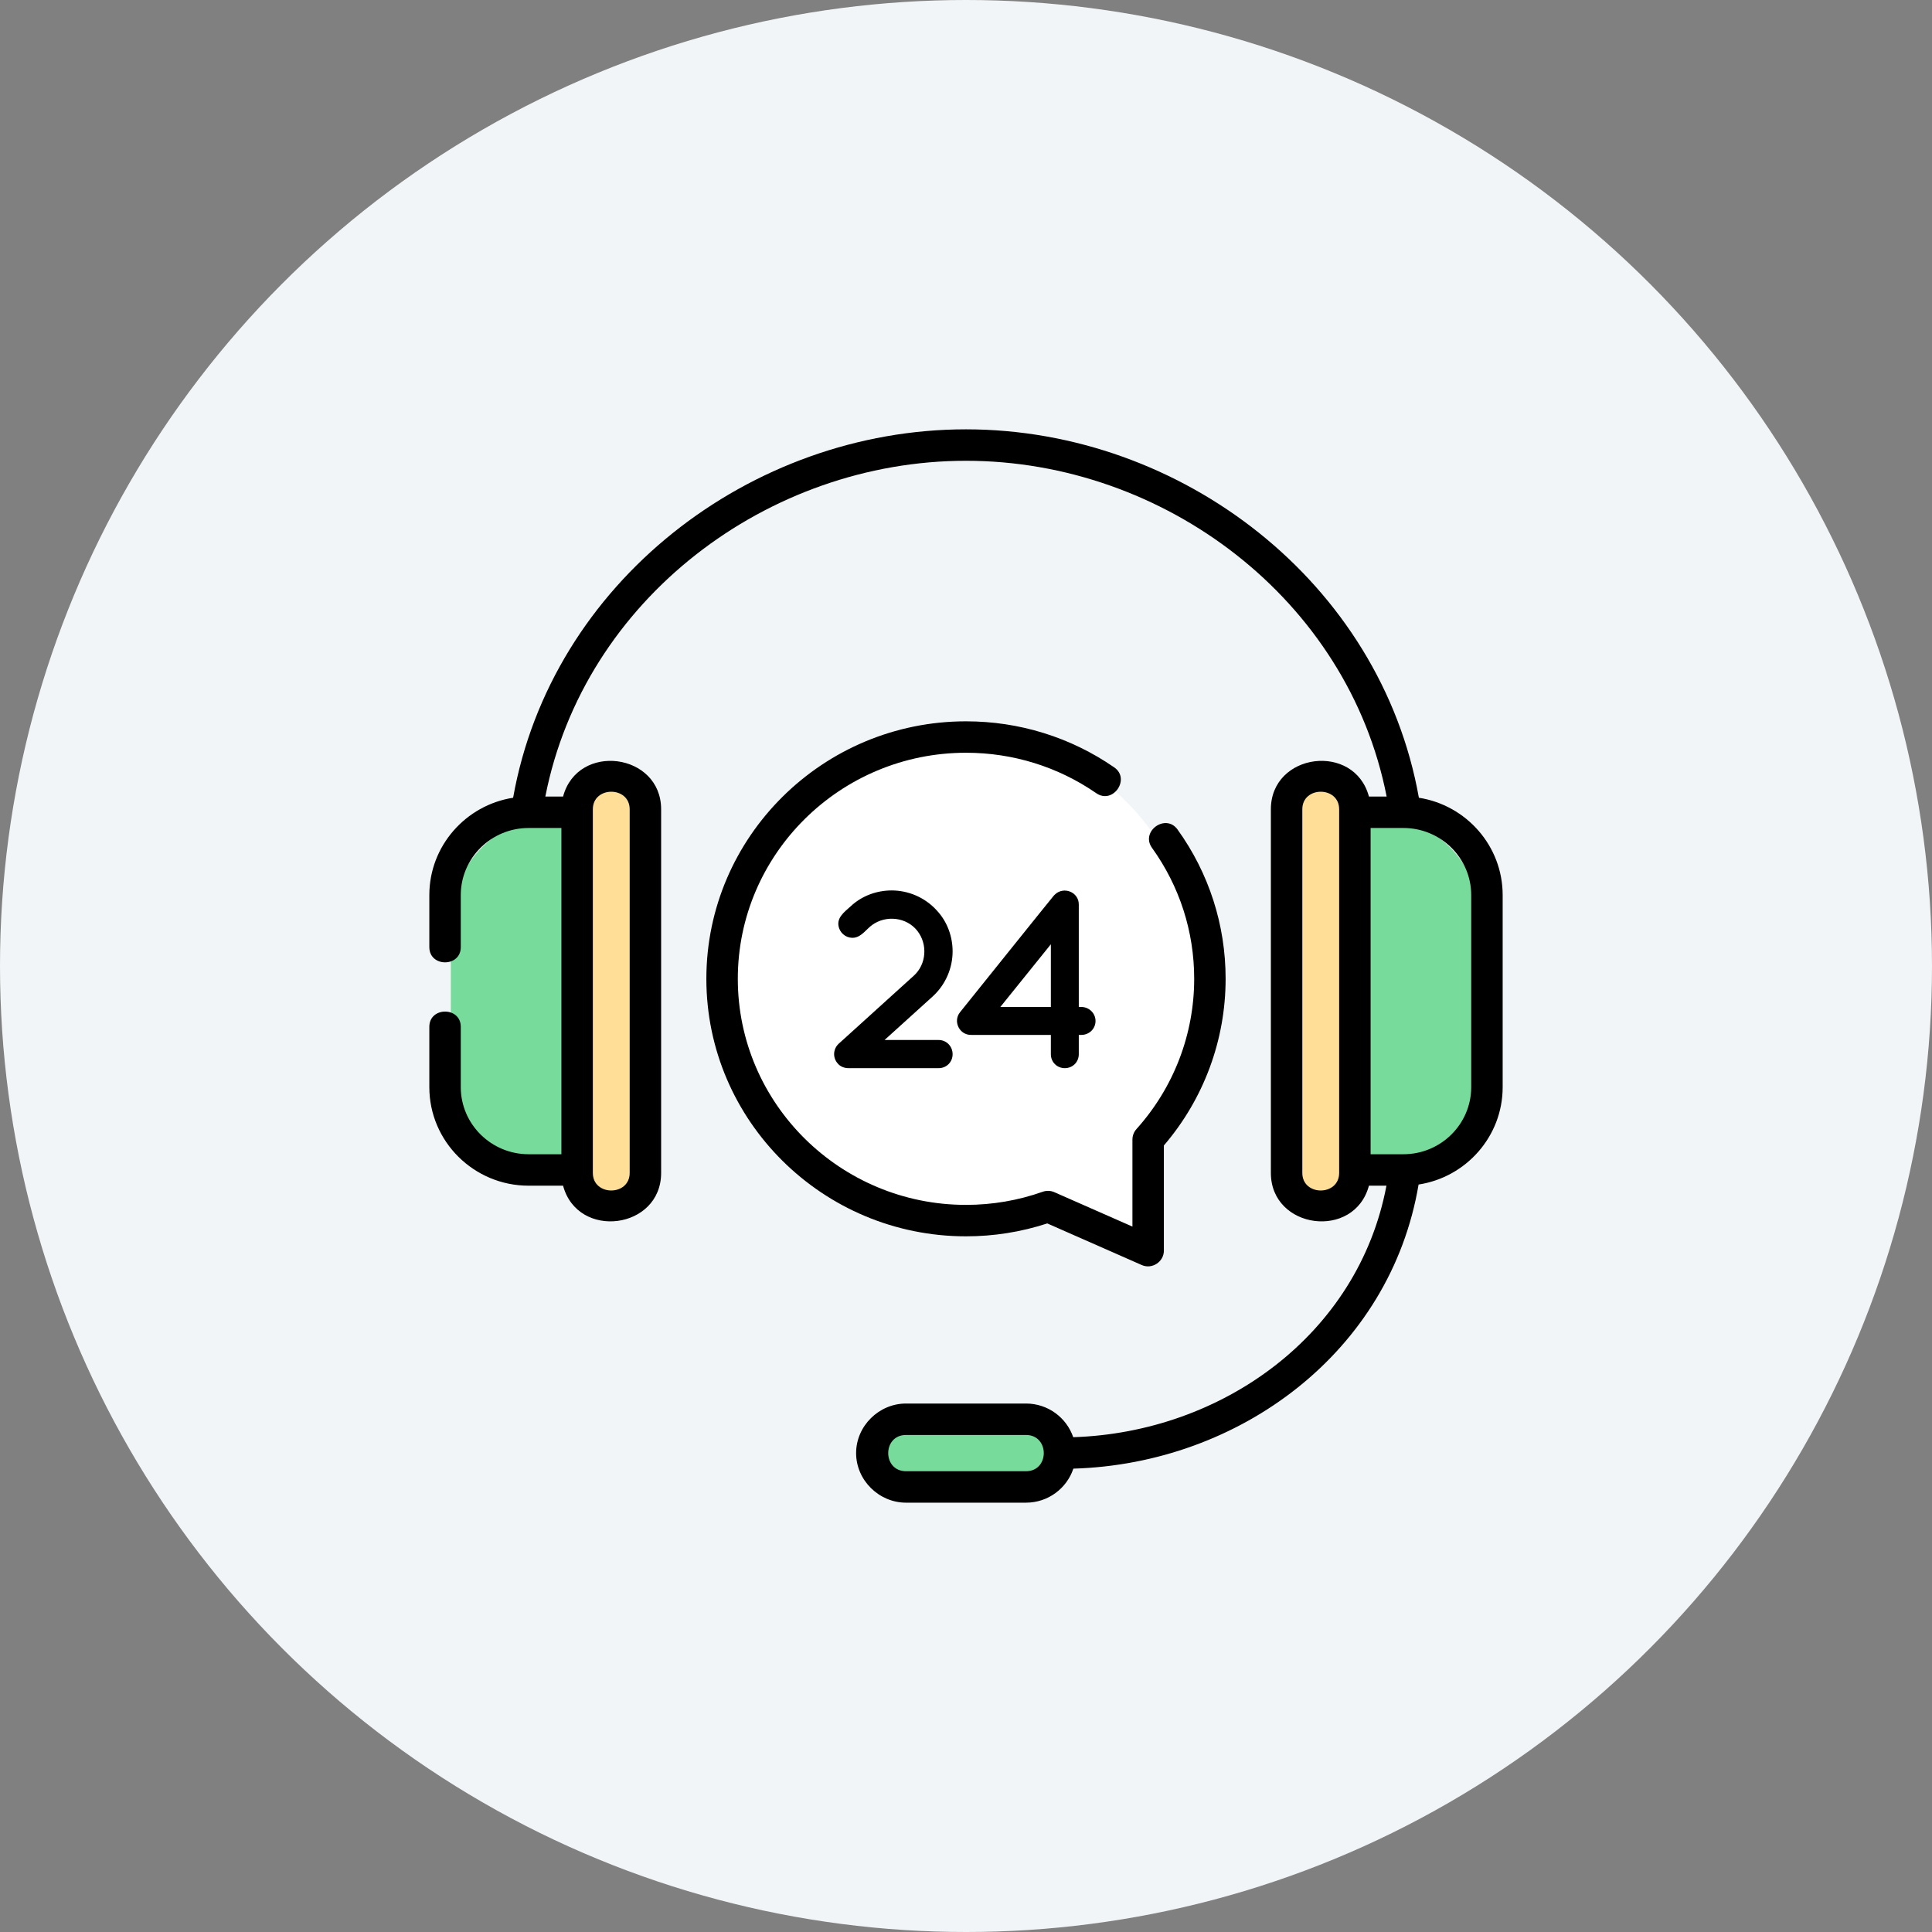 <svg width="90" height="90" viewBox="0 0 90 90" fill="none" xmlns="http://www.w3.org/2000/svg">
<rect x="0" y="0" width="90" height="90" fill="#808080" stroke="none"/>
<circle cx="45" cy="45" r="45" fill="#F2F5F7"/>
<rect x="27" y="36" width="3" height="20" rx="1.5" fill="#FFDF98"/>
<rect x="60" y="36" width="3" height="20" rx="1.5" fill="#FFDF98"/>
<path d="M21 43C21 40.239 23.239 38 26 38H27V55H26C23.239 55 21 52.761 21 50V43Z" fill="#76DB9B"/>
<path d="M69 43C69 40.239 66.761 38 64 38H63V55H64C66.761 55 69 52.761 69 50V43Z" fill="#76DB9B"/>
<rect x="41" y="66" width="8" height="3" rx="1.5" fill="#76DB9B"/>
<path fill-rule="evenodd" clip-rule="evenodd" d="M53.098 52.77C54.783 50.783 55.8 48.21 55.8 45.4C55.8 39.104 50.696 34 44.4 34C38.104 34 33 39.104 33 45.4C33 51.696 38.104 56.8 44.4 56.8C45.984 56.8 47.493 56.477 48.864 55.893L53.5 58L53.098 52.77Z" fill="white"/>
<path d="M66.097 37.162C64.313 27.134 55.044 20 45 20C34.956 20 25.687 27.135 23.903 37.162C21.695 37.507 20 39.408 20 41.696V44.121C20 45.066 21.465 45.066 21.465 44.121V41.696C21.465 39.973 22.882 38.571 24.624 38.571H26.152V53.769H24.624C22.882 53.769 21.465 52.367 21.465 50.644V47.832C21.465 46.887 20 46.887 20 47.832V50.644C20 53.175 22.074 55.234 24.624 55.234H26.23C26.91 57.77 30.798 57.271 30.798 54.64V37.7C30.798 35.074 26.911 34.566 26.23 37.106H25.404C27.203 27.918 35.77 21.465 45 21.465C54.229 21.465 62.797 27.918 64.595 37.106H63.77C63.09 34.57 59.202 35.069 59.202 37.7V54.64C59.202 57.266 63.089 57.775 63.77 55.234H64.586C63.271 62.194 56.909 66.731 49.995 66.95C49.684 66.04 48.816 65.382 47.796 65.382H42.204C40.946 65.382 39.881 66.428 39.881 67.691C39.881 68.954 40.946 70 42.204 70H47.796C48.822 70 49.695 69.335 50.001 68.415C57.747 68.187 64.767 62.983 66.083 55.18C68.298 54.842 70 52.936 70 50.644V41.696C70 39.408 68.305 37.507 66.097 37.162ZM27.617 37.7C27.617 36.61 29.333 36.609 29.333 37.7V54.64C29.333 55.73 27.617 55.731 27.617 54.64V37.7ZM47.796 68.535H42.204C41.101 68.535 41.1 66.847 42.204 66.847H47.796C48.899 66.847 48.9 68.535 47.796 68.535ZM62.383 54.64C62.383 55.73 60.667 55.731 60.667 54.64V37.7C60.667 36.61 62.383 36.609 62.383 37.7V54.64ZM68.535 50.644C68.535 52.367 67.118 53.769 65.376 53.769H63.848V38.571H65.376C67.118 38.571 68.535 39.973 68.535 41.696V50.644Z" fill="black"/>
<path d="M44.376 49.109C44.376 49.475 44.092 49.759 43.725 49.759H39.539C39.35 49.762 39.153 49.694 39.03 49.547C38.782 49.275 38.805 48.872 39.066 48.624L42.566 45.454C43.159 44.923 43.222 43.988 42.735 43.365C42.234 42.724 41.278 42.617 40.626 43.09C40.365 43.279 40.148 43.62 39.813 43.678C39.501 43.732 39.193 43.539 39.09 43.243C38.925 42.771 39.329 42.489 39.633 42.214C40.165 41.717 40.863 41.48 41.537 41.48C42.306 41.48 43.087 41.8 43.642 42.415C44.139 42.947 44.376 43.645 44.376 44.319C44.376 45.088 44.056 45.868 43.442 46.424L41.206 48.447H43.725C44.092 48.447 44.376 48.742 44.376 49.109Z" fill="black"/>
<path d="M51.034 47.56C51.034 47.926 50.739 48.21 50.372 48.21H50.254V49.109C50.254 49.475 49.97 49.759 49.603 49.759C49.237 49.759 48.953 49.475 48.953 49.109V48.21H45.251C44.702 48.229 44.379 47.586 44.719 47.157C44.869 46.97 49.045 41.766 49.094 41.717C49.135 41.677 49.188 41.624 49.237 41.593C49.663 41.317 50.254 41.605 50.254 42.131V46.909H50.372C50.739 46.909 51.034 47.205 51.034 47.56ZM48.953 43.988L46.599 46.909H48.953V43.988Z" fill="black"/>
<path d="M48.786 56.992L53.191 58.932C53.666 59.142 54.218 58.78 54.218 58.262V53.361C56.075 51.195 57.094 48.449 57.094 45.597C57.094 43.086 56.32 40.681 54.855 38.642C54.304 37.875 53.114 38.73 53.665 39.497C54.95 41.285 55.63 43.395 55.63 45.597C55.63 48.182 54.675 50.667 52.941 52.596C52.82 52.73 52.753 52.905 52.753 53.086V57.139L49.116 55.537C48.945 55.461 48.752 55.454 48.576 55.516C47.429 55.922 46.226 56.128 45 56.128C39.139 56.128 34.37 51.404 34.37 45.597C34.37 39.791 39.139 35.066 45 35.066C47.185 35.066 49.285 35.718 51.07 36.951C51.847 37.488 52.68 36.283 51.903 35.746C49.871 34.343 47.484 33.602 45 33.602C38.331 33.602 32.905 38.983 32.905 45.597C32.905 52.211 38.331 57.593 45 57.593C46.294 57.593 47.566 57.391 48.786 56.992Z" fill="black"/>
</svg>
